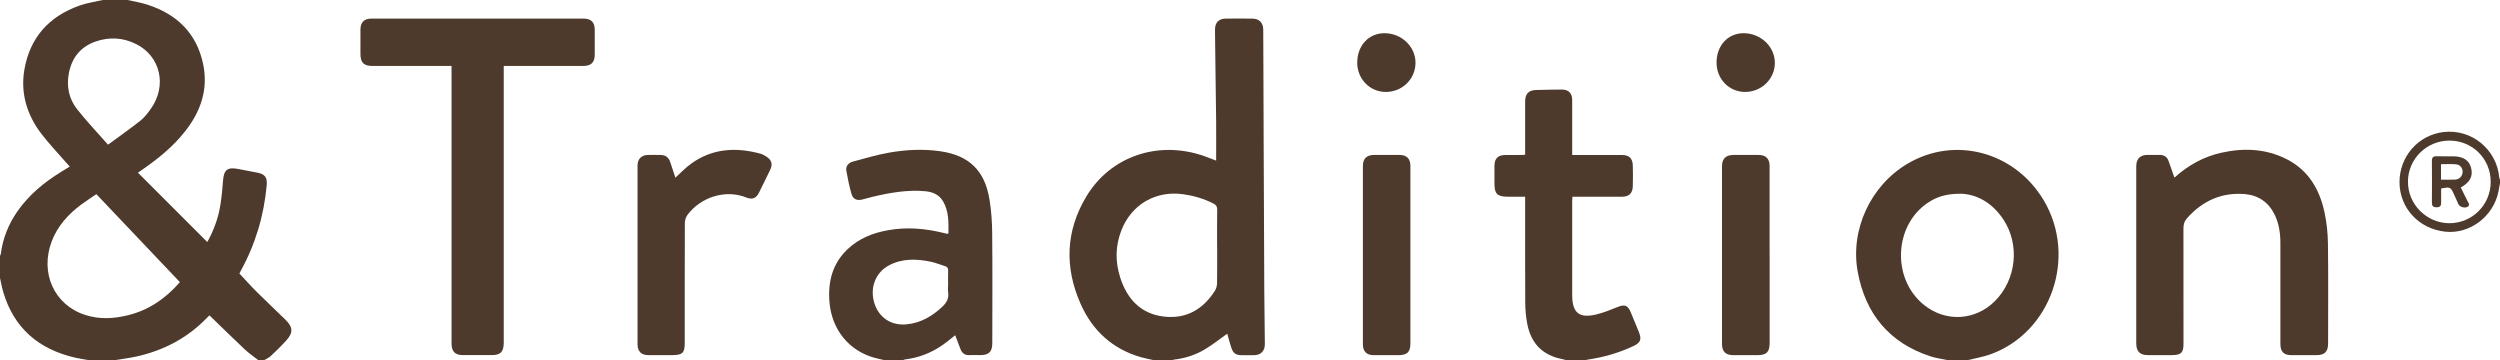 <?xml version="1.0" encoding="UTF-8"?>
<svg id="Ebene_1" xmlns="http://www.w3.org/2000/svg" viewBox="0 0 500 72.06">
  <defs>
    <style>
      .cls-1 {
        fill: #4d3a2c;
      }
    </style>
  </defs>
  <path class="cls-1" d="M25.5,0c1.31.3,2.65.5,3.92.91,5.93,1.9,9.91,5.71,11.21,11.92,1.06,5.06-.5,9.49-3.62,13.45-2.42,3.07-5.42,5.49-8.61,7.69-.29.2-.57.4-.81.57,4.63,4.63,9.24,9.23,13.87,13.87,1.26-2.29,2.2-4.76,2.61-7.39.26-1.63.42-3.27.54-4.92.16-2.12.86-2.71,2.96-2.32,1.3.24,2.6.49,3.9.75,1.54.3,2.02.97,1.87,2.55-.56,6.13-2.3,11.89-5.29,17.28-.08.15-.16.31-.17.34,1.19,1.27,2.3,2.52,3.49,3.7,1.88,1.87,3.82,3.68,5.72,5.54,1.53,1.5,1.58,2.61.13,4.19-.97,1.07-2.01,2.08-3.06,3.07-.39.37-.93.59-1.39.87h-1.06c-.93-.74-1.93-1.41-2.79-2.22-2.36-2.22-4.67-4.49-7.02-6.77-.05.05-.23.2-.39.36-3.9,4.09-8.68,6.62-14.16,7.85-1.54.34-3.12.53-4.68.79h-4.6c-1.01-.18-2.02-.31-3.01-.54-7.3-1.68-12.29-5.89-14.43-13.2C.36,57.42.2,56.5,0,55.59c0-1.48,0-2.95,0-4.43.05-.13.14-.25.16-.39.4-3.1,1.53-5.91,3.3-8.47,2.31-3.33,5.37-5.84,8.79-7.94.54-.33,1.08-.67,1.7-1.05-.36-.4-.66-.72-.95-1.05-1.6-1.85-3.3-3.62-4.77-5.56-2.86-3.78-4.16-8.07-3.35-12.79C5.99,7.48,9.83,3.26,15.94,1.1,17.42.58,19,.36,20.54,0c1.65,0,3.31,0,4.96,0ZM35.97,56.42c-5.58-5.88-11.11-11.71-16.7-17.59-1.03.71-2.03,1.34-2.97,2.04-2.62,1.95-4.78,4.29-5.96,7.41-2.38,6.32.49,12.67,6.64,14.69,2.86.94,5.76.79,8.64.07,4.18-1.04,7.54-3.36,10.35-6.61ZM21.61,28.93c2.27-1.67,4.41-3.16,6.45-4.78.84-.67,1.53-1.56,2.15-2.45,3.23-4.62,1.88-10.46-2.99-12.89-2.6-1.3-5.34-1.46-8.08-.51-3.01,1.04-4.77,3.22-5.37,6.35-.5,2.64.01,5.11,1.65,7.19,1.88,2.4,4.01,4.62,6.18,7.09Z"/>
  <path class="cls-1" d="M230.88,72.06c-.91-.21-1.83-.37-2.72-.63-5.7-1.65-9.68-5.33-12.04-10.66-3.24-7.32-3-14.6,1.17-21.51,4.87-8.08,14.46-11.26,23.61-8.02.77.27,1.52.57,2.33.88,0-2.7.02-5.29,0-7.88-.04-4.36-.11-8.73-.17-13.09-.02-1.74-.05-3.48-.06-5.22,0-1.43.76-2.2,2.18-2.21,1.74-.02,3.48-.01,5.22,0,1.45,0,2.24.8,2.25,2.24.02,2.39.02,4.78.03,7.17.02,5.72.04,11.44.06,17.17.04,9.38.07,18.76.12,28.14.02,3.45.08,6.9.11,10.35.01,1.43-.79,2.24-2.24,2.25-.77,0-1.53,0-2.3,0-1.29,0-1.79-.35-2.2-1.6-.3-.92-.54-1.85-.78-2.7-1.49,1.05-2.89,2.17-4.41,3.09-1.9,1.16-4.01,1.83-6.24,2.09-.14.02-.26.1-.4.15h-3.54ZM243.42,49.38c0-2.48-.02-4.96.02-7.43,0-.62-.19-.95-.73-1.23-1.91-.98-3.92-1.57-6.04-1.87-5.53-.78-10.38,2.03-12.4,7.23-1.2,3.09-1.24,6.24-.25,9.36,1.37,4.32,4.1,7.35,8.8,7.88,4.45.51,7.82-1.47,10.18-5.2.26-.42.4-.98.41-1.48.04-2.42.02-4.84.02-7.26Z"/>
  <path class="cls-1" d="M389.7,72.06c-1.2-.26-2.44-.41-3.6-.79-8.23-2.69-13-8.47-14.55-16.88-1.56-8.44,2.58-17.28,9.94-21.64,9.5-5.64,21.52-2.39,27.29,7.37,6.68,11.3,1.45,26.38-10.69,30.74-1.5.54-3.11.8-4.66,1.19h-3.72ZM392.17,38.75c-2.52-.01-4.27.44-5.89,1.36-7.44,4.24-8.22,15.48-1.45,20.9,4.32,3.46,10.22,3.13,14.14-.78,4.3-4.29,5.06-11.27,1.7-16.34-2.16-3.26-5.2-5.04-8.51-5.15Z"/>
  <path class="cls-1" d="M177.05,72.06c-.65-.15-1.31-.28-1.95-.45-5.27-1.36-8.78-5.7-9.21-11.24-.32-4.04.59-7.62,3.58-10.49,2.29-2.19,5.12-3.31,8.2-3.85,3.72-.66,7.4-.34,11.05.56.23.06.46.11.69.16.05.01.12-.01.28-.04.02-2.22.11-4.46-1.1-6.48-.79-1.33-2.1-1.86-3.57-1.99-3.6-.32-7.11.31-10.59,1.14-.66.16-1.31.35-1.97.52-1.06.27-1.86-.06-2.16-1.11-.44-1.52-.76-3.09-1.03-4.65-.16-.96.46-1.59,1.33-1.83,2.38-.64,4.76-1.35,7.19-1.78,3.37-.6,6.8-.77,10.22-.29,5.79.82,8.95,3.85,9.89,9.66.36,2.2.52,4.46.54,6.69.07,7.35.03,14.69.02,22.04,0,1.72-.68,2.39-2.42,2.39-.71,0-1.42-.04-2.12,0-.94.06-1.51-.38-1.83-1.22-.34-.9-.69-1.81-1.05-2.76-.87.68-1.64,1.35-2.48,1.93-2.28,1.6-4.81,2.59-7.59,2.92-.13.02-.26.1-.39.15h-3.54ZM189.62,56.81c0-.88-.03-1.77.01-2.65.02-.49-.13-.78-.6-.92-.98-.3-1.94-.71-2.94-.91-2.85-.58-5.68-.67-8.35.77-2.66,1.44-3.81,4.49-2.87,7.52.9,2.9,3.36,4.54,6.42,4.25,2.82-.27,5.13-1.6,7.16-3.51.84-.79,1.36-1.65,1.18-2.87-.08-.55-.01-1.12-.01-1.68Z"/>
  <path class="cls-1" d="M313.39,72.06c-.3-.08-.6-.17-.91-.23-3.91-.76-6.27-3.07-7.03-7.08-.26-1.35-.39-2.75-.4-4.12-.04-6.7-.02-13.39-.02-20.09,0-.35,0-.7,0-1.2-1.19,0-2.32,0-3.46,0-2.12,0-2.68-.56-2.68-2.66,0-1.15,0-2.3,0-3.45,0-1.54.68-2.22,2.21-2.23,1.21,0,2.42,0,3.63-.01.06,0,.11-.03.3-.07v-.9c0-3.24,0-6.49,0-9.73,0-1.51.69-2.25,2.17-2.29,1.71-.05,3.42-.08,5.13-.09,1.39-.01,2.11.72,2.11,2.13,0,3.3,0,6.61,0,9.91v1.05c.39,0,.7,0,1.01,0,2.98,0,5.96,0,8.94,0,1.44,0,2.13.66,2.17,2.09.04,1.39.04,2.77,0,4.16-.04,1.41-.76,2.09-2.18,2.1-2.95.01-5.9,0-8.85,0-.32,0-.64,0-1.04,0-.02.34-.05.62-.05.9,0,6.25,0,12.51,0,18.76,0,3.55,1.37,4.7,4.82,3.88,1.45-.35,2.85-.92,4.24-1.48,1.41-.58,2.04-.39,2.64,1.02.54,1.27,1.05,2.56,1.58,3.84.67,1.63.45,2.26-1.18,3.01-2.85,1.31-5.84,2.18-8.95,2.63-.22.03-.44.12-.66.18h-3.54Z"/>
  <path class="cls-1" d="M500,36.65c-.11.57-.2,1.15-.32,1.71-1.01,4.94-5.72,8.49-10.6,7.98-5.28-.55-9.14-4.69-9.18-9.84-.04-5.17,3.74-9.5,8.81-10.09,5.58-.66,10.61,3.43,11.14,9.06.02.16.1.32.15.47v.71ZM489.89,28.12c-4.59,0-8.3,3.69-8.3,8.24,0,4.53,3.75,8.28,8.29,8.28,4.58,0,8.26-3.69,8.26-8.27,0-4.61-3.64-8.25-8.25-8.25Z"/>
  <path class="cls-1" d="M90.3,13.19c-2.17,0-4.2,0-6.24,0-3.19,0-6.37,0-9.56,0-1.75,0-2.41-.67-2.41-2.41,0-1.62,0-3.25,0-4.87,0-1.44.74-2.19,2.18-2.19,14.16,0,28.32,0,42.49,0,1.45,0,2.18.75,2.19,2.18,0,1.65,0,3.3,0,4.96,0,1.62-.68,2.32-2.31,2.33-4.9,0-9.8,0-14.69,0-.35,0-.7,0-1.2,0v1.15c0,18.06,0,36.11,0,54.17,0,1.87-.63,2.51-2.47,2.51-1.89,0-3.78,0-5.66,0-1.61,0-2.31-.71-2.31-2.33,0-18.09,0-36.17,0-54.26v-1.25Z"/>
  <path class="cls-1" d="M434.9,35.51c2.76-2.48,5.82-4.16,9.3-4.95,4.52-1.02,8.98-.85,13.18,1.3,4.28,2.19,6.51,5.97,7.5,10.5.45,2.06.68,4.2.71,6.31.09,6.67.03,13.33.03,20,0,1.68-.68,2.36-2.36,2.36-1.65,0-3.3,0-4.96,0-1.54,0-2.22-.68-2.22-2.21,0-6.73,0-13.45,0-20.18,0-1.96-.27-3.88-1.13-5.67-1.21-2.5-3.24-3.91-5.95-4.15-4.68-.4-8.52,1.37-11.61,4.84-.52.58-.7,1.23-.7,2.02.02,7.7.01,15.4.01,23.1,0,1.76-.48,2.23-2.28,2.24-1.62,0-3.25,0-4.87,0-1.57,0-2.3-.74-2.3-2.35,0-9.79,0-19.59,0-29.38,0-2.01,0-4.01,0-6.02,0-1.52.77-2.28,2.28-2.29.8,0,1.59,0,2.39,0,.91-.02,1.51.4,1.81,1.26.37,1.05.74,2.11,1.15,3.27Z"/>
  <path class="cls-1" d="M135.08,35.53c1.08-.97,2.05-2.02,3.19-2.83,4.23-3.02,8.89-3.29,13.76-1.98.42.11.82.33,1.19.56,1.11.69,1.37,1.54.81,2.71-.72,1.51-1.47,3.02-2.22,4.52-.58,1.16-1.34,1.47-2.54.99-4.19-1.68-9.13-.07-11.77,3.47-.32.43-.53,1.06-.53,1.61-.03,8-.02,15.99-.02,23.99,0,1.99-.44,2.44-2.45,2.45-1.62.01-3.25.01-4.87,0-1.37,0-2.12-.76-2.12-2.15,0-11.92,0-23.84,0-35.76,0-1.31.78-2.1,2.08-2.12.83-.02,1.65-.01,2.48,0,1.04.01,1.64.44,1.98,1.43.36,1.05.7,2.11,1.03,3.11Z"/>
  <path class="cls-1" d="M353.93,51.09c0,5.84,0,11.68,0,17.52,0,1.8-.63,2.42-2.46,2.42-1.59,0-3.19,0-4.78,0-1.57,0-2.29-.71-2.29-2.25,0-11.86,0-23.72,0-35.57,0-1.45.78-2.21,2.25-2.22,1.68,0,3.36,0,5.04,0,1.49,0,2.23.75,2.23,2.22,0,5.96,0,11.92,0,17.88Z"/>
  <path class="cls-1" d="M282.08,51.05c0,5.87,0,11.74,0,17.61,0,1.75-.63,2.37-2.41,2.37-1.65,0-3.3,0-4.95,0-1.39,0-2.13-.74-2.14-2.12,0-11.92,0-23.83,0-35.75,0-1.42.76-2.16,2.2-2.17,1.71,0,3.42-.01,5.13,0,1.43,0,2.17.75,2.17,2.19,0,5.96,0,11.92,0,17.87Z"/>
  <path class="cls-1" d="M271.45,12.48c.01-3.38,2.31-5.84,5.44-5.84,3.42,0,6.23,2.68,6.21,5.94-.01,3.25-2.68,5.84-5.99,5.81-3.18-.03-5.68-2.63-5.67-5.9Z"/>
  <path class="cls-1" d="M343.31,12.51c0-3.4,2.27-5.86,5.4-5.87,3.42,0,6.24,2.66,6.26,5.91.02,3.22-2.67,5.85-5.97,5.84-3.19-.01-5.69-2.59-5.69-5.87Z"/>
  <path class="cls-1" d="M492.15,37.49c.47.94.9,1.8,1.33,2.68.19.4.63.83,0,1.21-.51.3-1.52.01-1.77-.49-.32-.66-.61-1.34-.91-2.01-.67-1.49-.76-1.53-2.57-1.18,0,.88-.01,1.79,0,2.7.01.64-.09,1.06-.91,1.06-.78,0-.94-.33-.94-1.02.02-2.74.03-5.49,0-8.23,0-.75.27-.99.99-.96,1.06.04,2.12,0,3.19.01,2.04,0,3.25.76,3.65,2.28.45,1.68-.18,2.92-2.06,3.96ZM488.2,35.93c1,0,1.92.04,2.82-.01.86-.05,1.45-.67,1.5-1.47.05-.8-.46-1.51-1.33-1.59-.98-.09-1.97-.02-2.99-.02v3.09Z"/>
</svg>